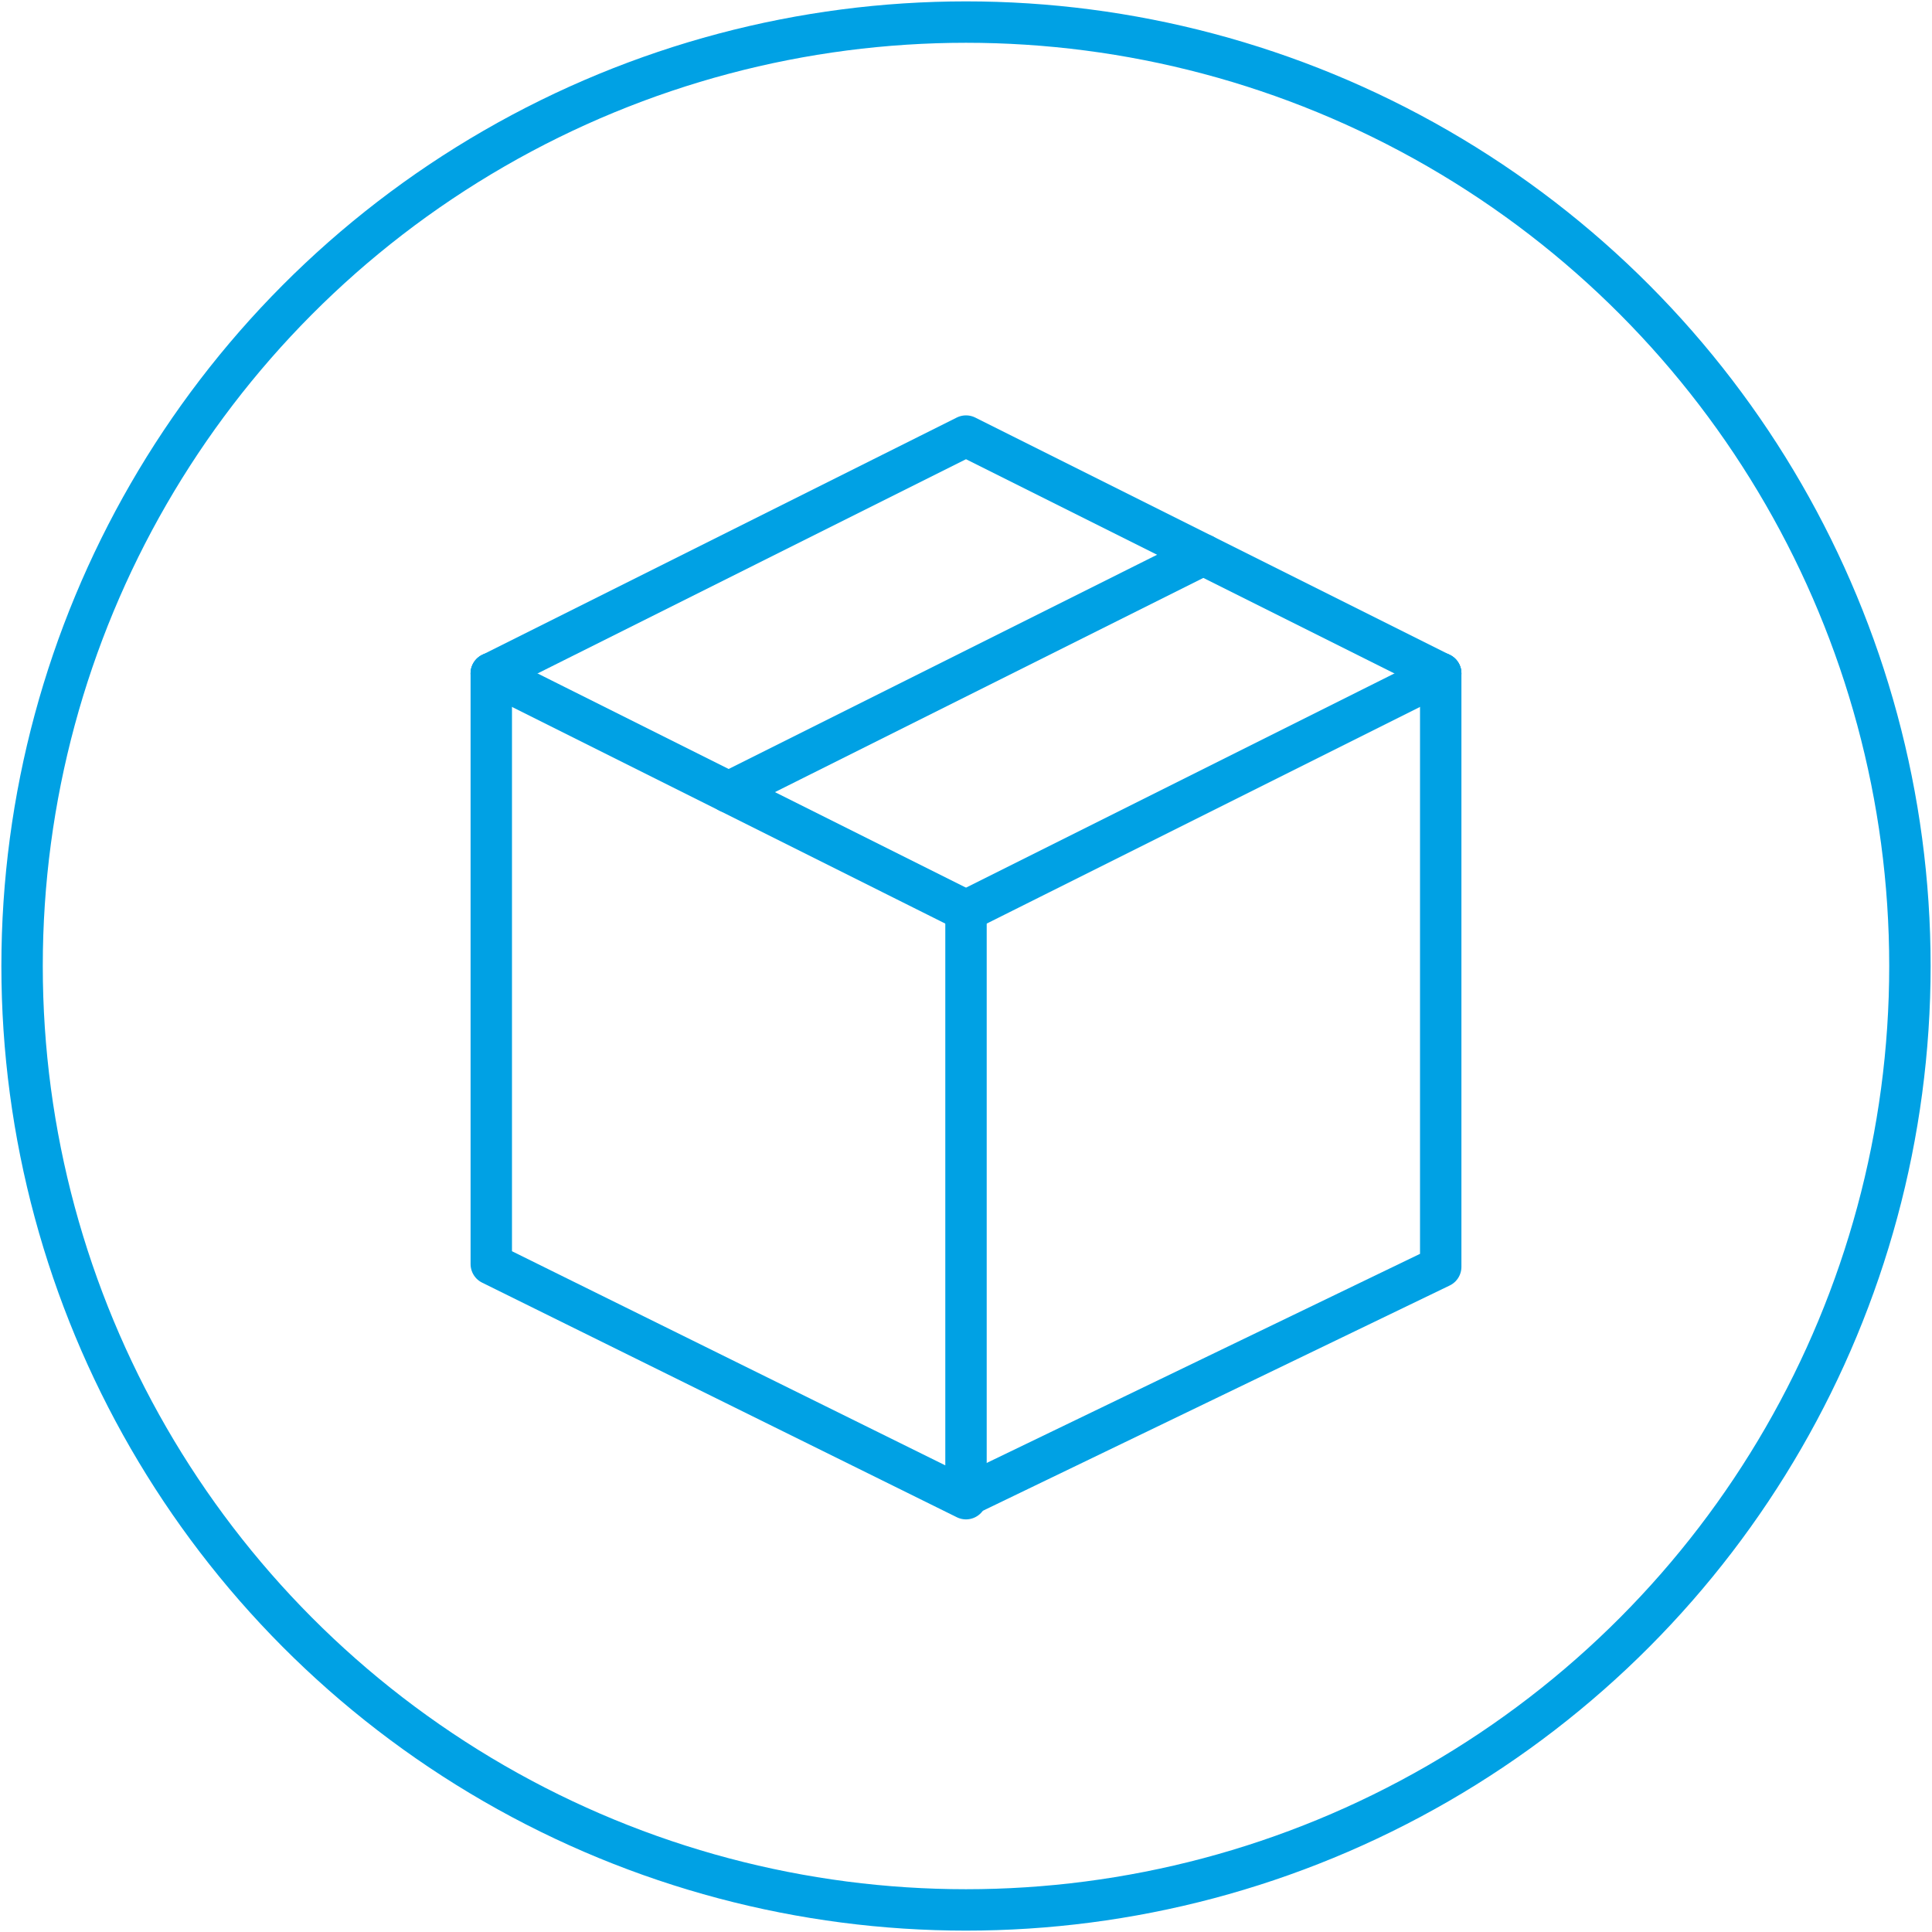 <?xml version="1.0" encoding="utf-8"?>
<!-- Generator: Adobe Illustrator 21.0.0, SVG Export Plug-In . SVG Version: 6.00 Build 0)  -->
<svg version="1.1" id="Layer_1" xmlns="http://www.w3.org/2000/svg" xmlns:xlink="http://www.w3.org/1999/xlink" x="0px" y="0px"
	 width="70px" height="70px" viewBox="0 0 70 70" enable-background="new 0 0 70 70" xml:space="preserve">
<g>
	<circle fill="none" stroke="#00A1E4" stroke-width="1.5" stroke-miterlimit="10" cx="35" cy="35" r="34.2"/>
	<g>
		<path fill="none" stroke="#00A1E4" stroke-width="1.5" stroke-linecap="round" stroke-linejoin="round" d="M35,54.2l17.2-8.3V24.4
			"/>
		<path fill="none" stroke="#00A1E4" stroke-width="1.5" stroke-linecap="round" stroke-linejoin="round" d="M35,33v21.3l-17.2-8.5
			V24.4"/>
		<path fill="none" stroke="#00A1E4" stroke-width="1.5" stroke-linecap="round" stroke-linejoin="round" d="M17.8,24.4L35,15.8
			l17.2,8.6"/>
		<path fill="none" stroke="#00A1E4" stroke-width="1.5" stroke-linecap="round" stroke-linejoin="round" d="M35,33l17.2-8.6"/>
		<path fill="none" stroke="#00A1E4" stroke-width="1.5" stroke-linecap="round" stroke-linejoin="round" d="M26.4,28.7l17.2-8.6"/>
		<path fill="none" stroke="#00A1E4" stroke-width="1.5" stroke-linecap="round" stroke-linejoin="round" d="M17.8,24.4L35,33"/>
	</g>
</g>
</svg>
